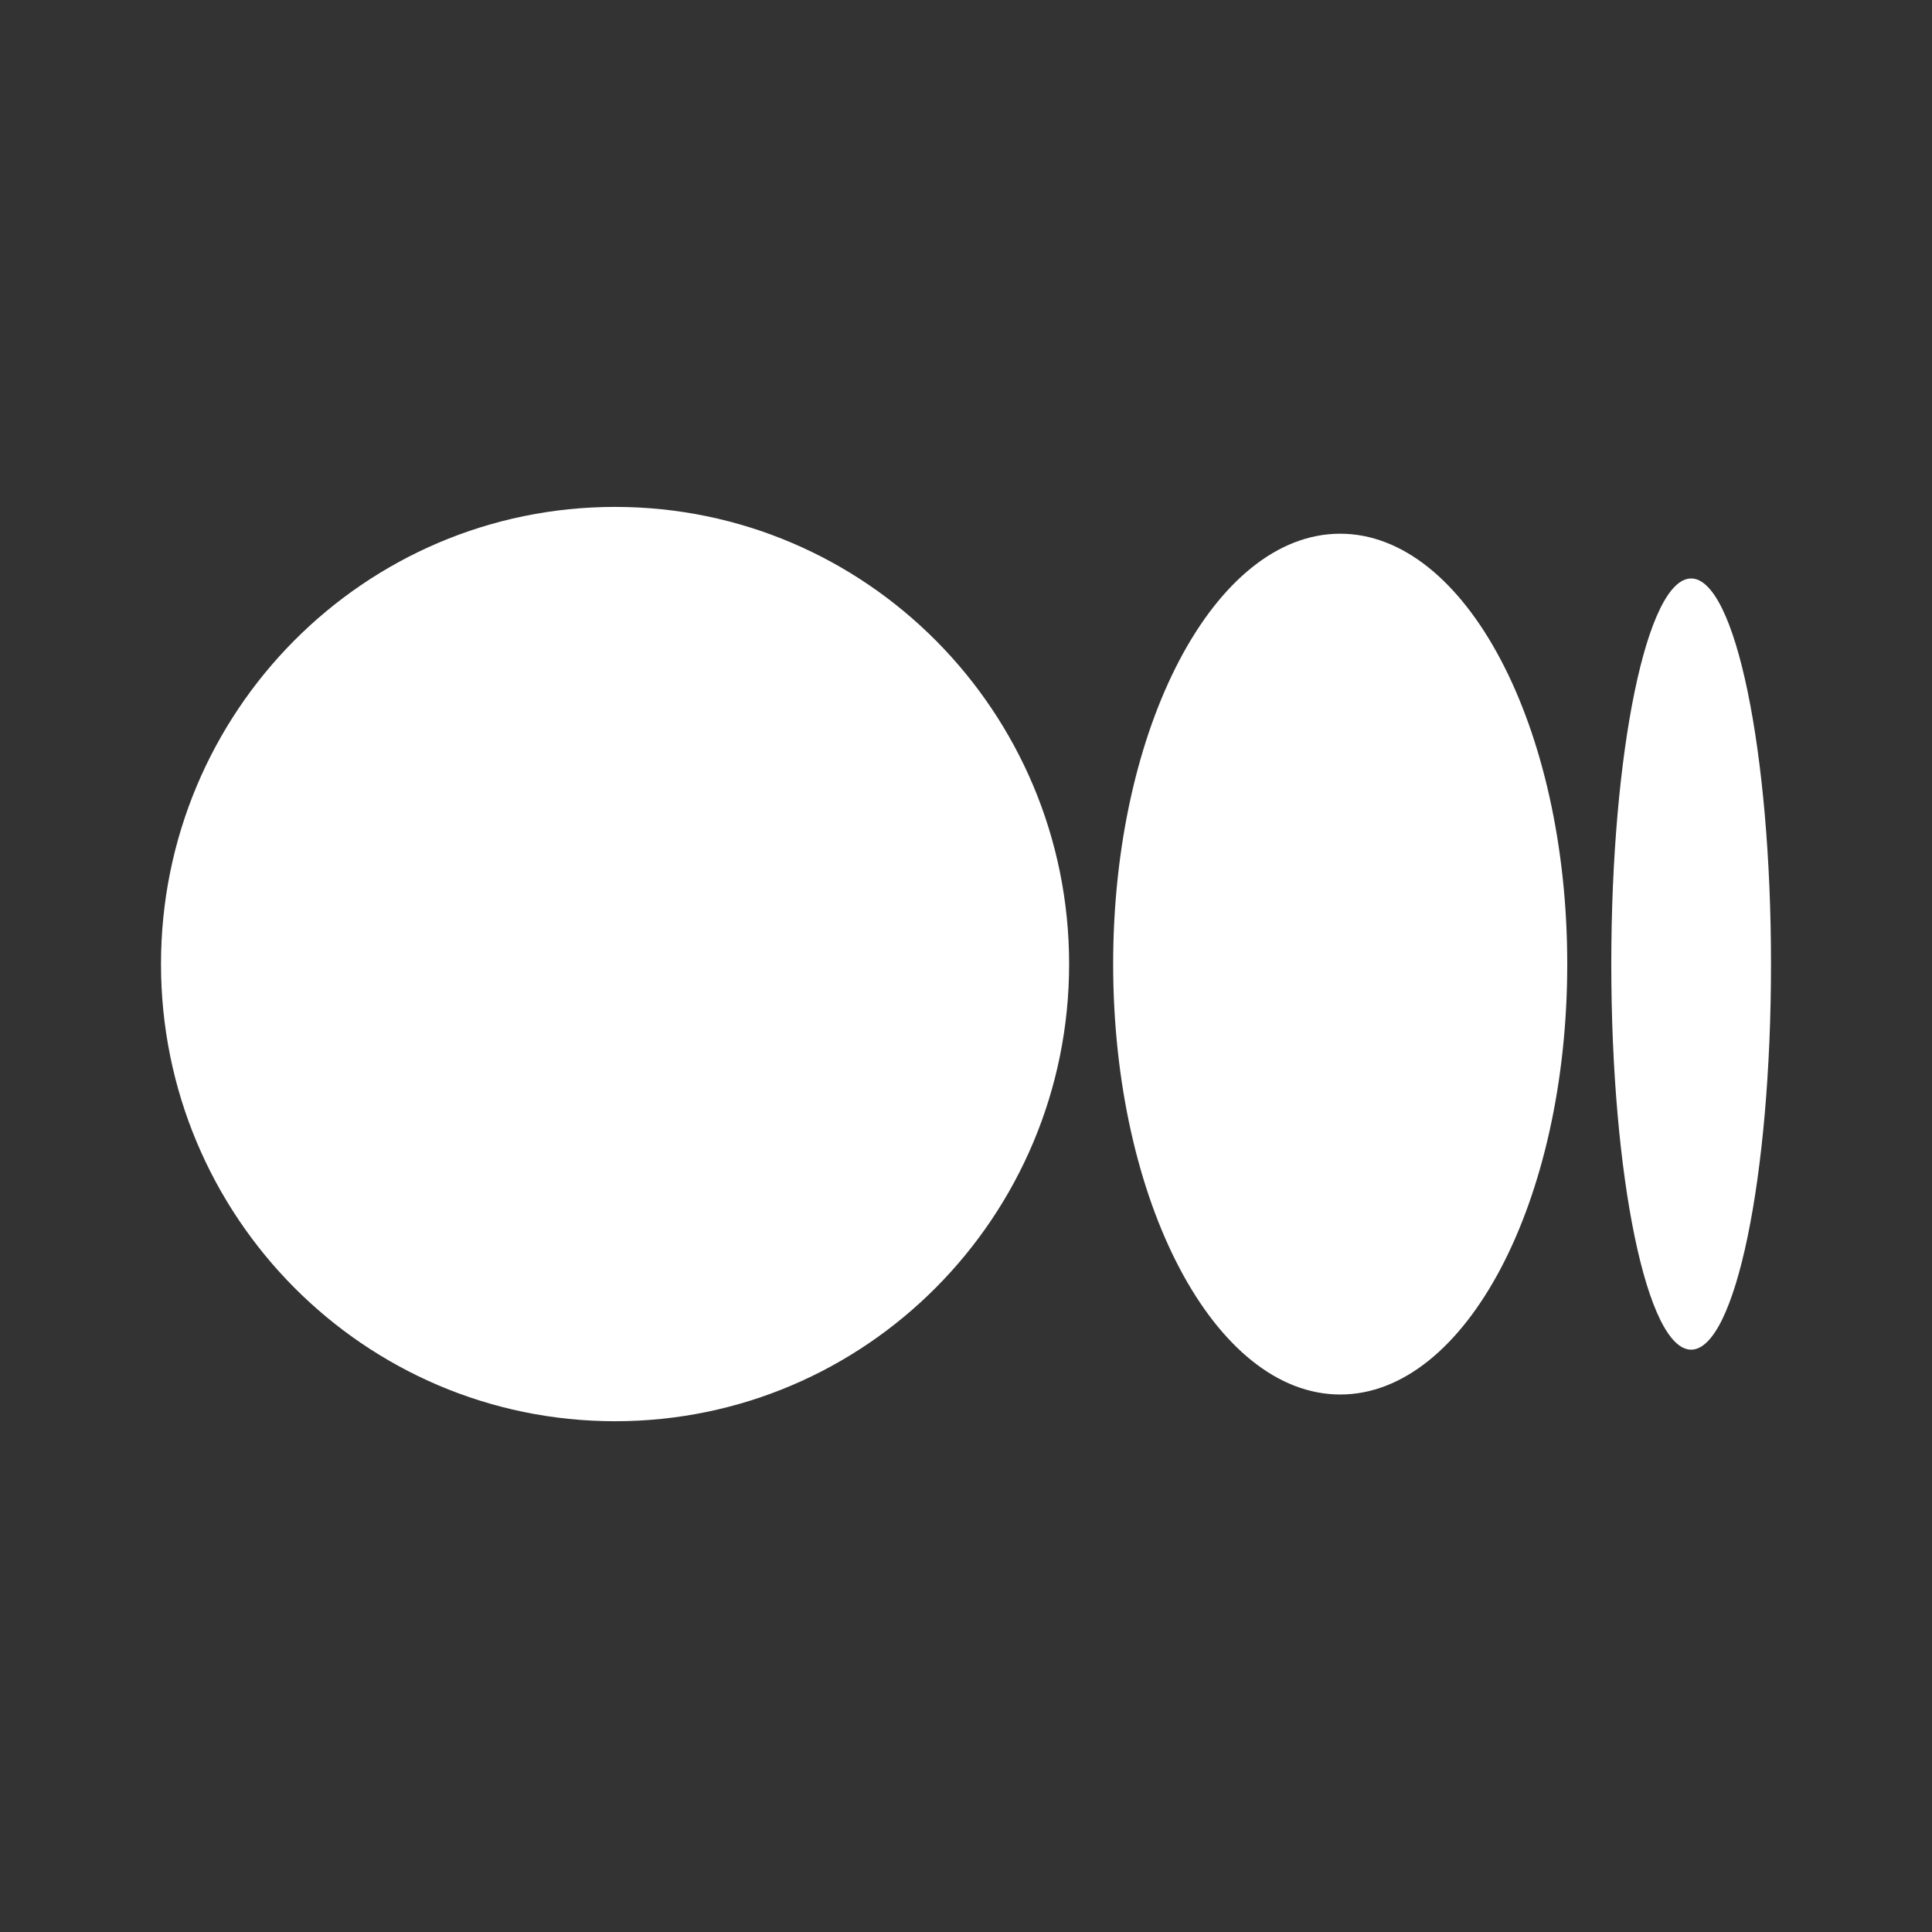 <?xml version="1.0" encoding="UTF-8"?>
<svg xmlns="http://www.w3.org/2000/svg" width="24" height="24" viewBox="0 0 24 24" fill="none">
  <rect x="0" y="0" width="24" height="24" fill="#333333" stroke="none"/>
  <path d="M7.641 6.297C10.756 6.297 13.281 8.84 13.281 11.976C13.281 15.113 10.756 17.655 7.641 17.655C4.526 17.655 2 15.113 2 11.976C2 8.84 4.525 6.297 7.641 6.297ZM16.648 6.63C18.206 6.63 19.469 9.023 19.469 11.976H19.469C19.469 14.929 18.206 17.323 16.649 17.323C15.091 17.323 13.828 14.929 13.828 11.976C13.828 9.024 15.091 6.63 16.648 6.63ZM21.008 7.186C21.556 7.186 22 9.331 22 11.976C22 14.621 21.556 16.766 21.008 16.766C20.46 16.766 20.016 14.621 20.016 11.976C20.016 9.331 20.46 7.186 21.008 7.186Z" fill="white"></path>
</svg>
